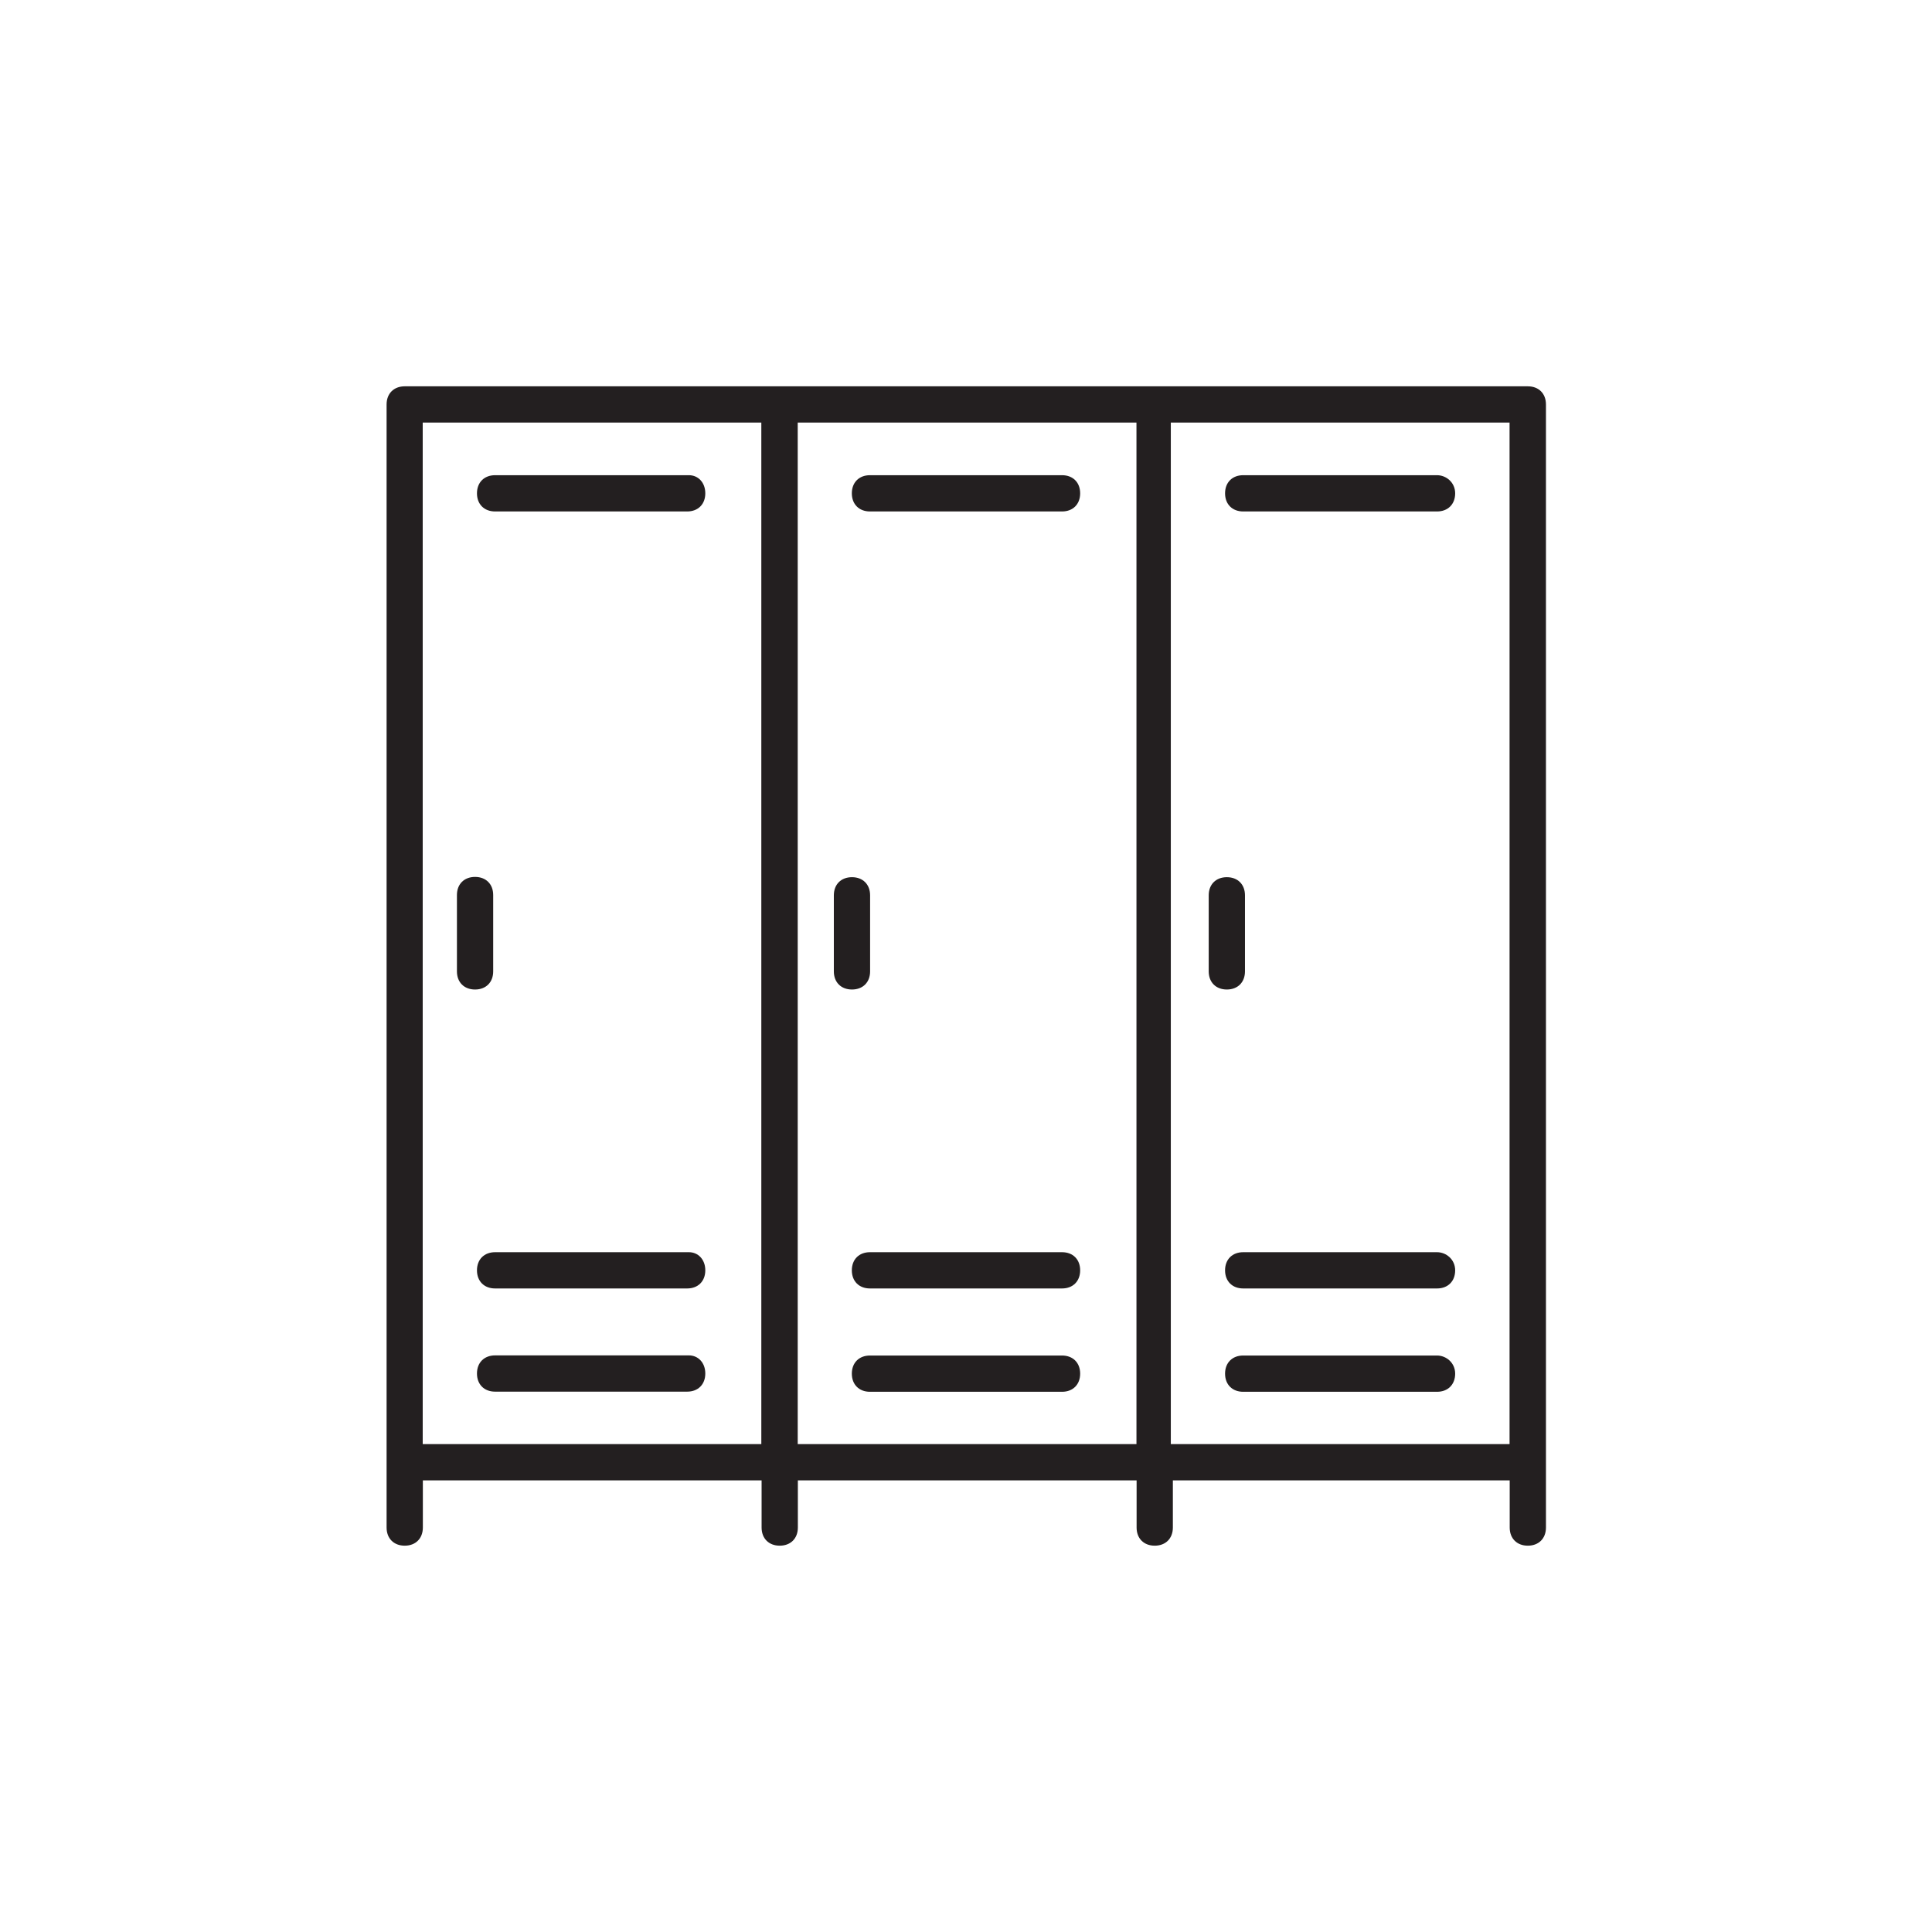 <?xml version="1.0" encoding="UTF-8"?>
<svg id="a" data-name="Layer 1" xmlns="http://www.w3.org/2000/svg" viewBox="0 0 141.73 141.73">
  <defs>
    <style>
      .e {
        fill: #231f20;
      }
    </style>
  </defs>
  <path class="e" d="m36.32,99.43c-.8,0-1.33.53-1.33,1.33s.53,1.33,1.33,1.33h14.09c.8,0,1.33-.53,1.33-1.33s-.53-1.33-1.2-1.33h-14.22Z"/>
  <path class="e" d="m36.32,91.86c-.8,0-1.33.53-1.33,1.33s.53,1.33,1.33,1.33h14.09c.8,0,1.33-.53,1.33-1.33s-.53-1.33-1.2-1.33h-14.22Z"/>
  <path class="e" d="m36.32,34.86c-.8,0-1.33.53-1.33,1.33s.53,1.33,1.33,1.33h14.09c.8,0,1.33-.53,1.33-1.33s-.53-1.33-1.2-1.33h-14.22Z"/>
  <path class="e" d="m33.52,65.66v5.6c0,.8.53,1.33,1.33,1.33s1.33-.53,1.33-1.33v-5.6c0-.8-.53-1.33-1.33-1.33s-1.33.53-1.33,1.33"/>
  <g>
    <path class="e" d="m63.82,99.44c-.8,0-1.33.53-1.33,1.33s.53,1.33,1.33,1.33h14.09c.8,0,1.33-.53,1.33-1.33s-.53-1.33-1.33-1.33h-14.09Z"/>
    <path class="e" d="m63.82,91.86c-.8,0-1.33.53-1.33,1.33s.53,1.33,1.33,1.33h14.09c.8,0,1.33-.53,1.33-1.33s-.53-1.33-1.33-1.33h-14.09Z"/>
    <path class="e" d="m91.2,99.44c-.8,0-1.33.53-1.33,1.33s.53,1.33,1.33,1.33h14.22c.8,0,1.33-.53,1.33-1.33s-.66-1.33-1.33-1.33h-14.22Z"/>
    <path class="e" d="m91.2,91.86c-.8,0-1.33.53-1.33,1.33s.53,1.33,1.33,1.33h14.22c.8,0,1.33-.53,1.33-1.33s-.66-1.33-1.33-1.33h-14.22Z"/>
    <path class="e" d="m63.82,34.86c-.8,0-1.33.53-1.33,1.33s.53,1.33,1.33,1.33h14.09c.8,0,1.33-.53,1.33-1.33s-.53-1.33-1.33-1.33h-14.09Z"/>
    <path class="e" d="m61.17,65.68v5.58c0,.8.53,1.33,1.33,1.33s1.33-.53,1.33-1.33v-5.58c0-.8-.53-1.33-1.33-1.33s-1.33.53-1.33,1.33"/>
    <path class="e" d="m31.01,31h24.84v74.94h-24.84V31Zm27.51,0h24.85v74.94h-24.85V31Zm27.37,0h24.85v74.94h-24.85V31Zm-56.2-2.66c-.8,0-1.33.53-1.33,1.33v82.39c0,.8.53,1.33,1.33,1.33s1.33-.53,1.33-1.33v-3.46h24.85v3.46c0,.8.53,1.33,1.33,1.33s1.33-.53,1.33-1.33v-3.46h24.85v3.46c0,.8.53,1.33,1.33,1.33s1.33-.53,1.33-1.33v-3.46h24.71v3.46c0,.8.53,1.33,1.33,1.33s1.33-.53,1.33-1.33V29.67c0-.8-.53-1.33-1.33-1.33H29.68Z"/>
    <path class="e" d="m91.2,34.86c-.8,0-1.33.53-1.33,1.33s.53,1.33,1.33,1.33h14.22c.8,0,1.33-.53,1.33-1.33s-.66-1.33-1.33-1.33h-14.22Z"/>
    <path class="e" d="m88.67,65.68v5.58c0,.8.53,1.33,1.33,1.33s1.33-.53,1.33-1.33v-5.58c0-.8-.53-1.33-1.33-1.33s-1.33.53-1.33,1.33"/>
  </g>
</svg>